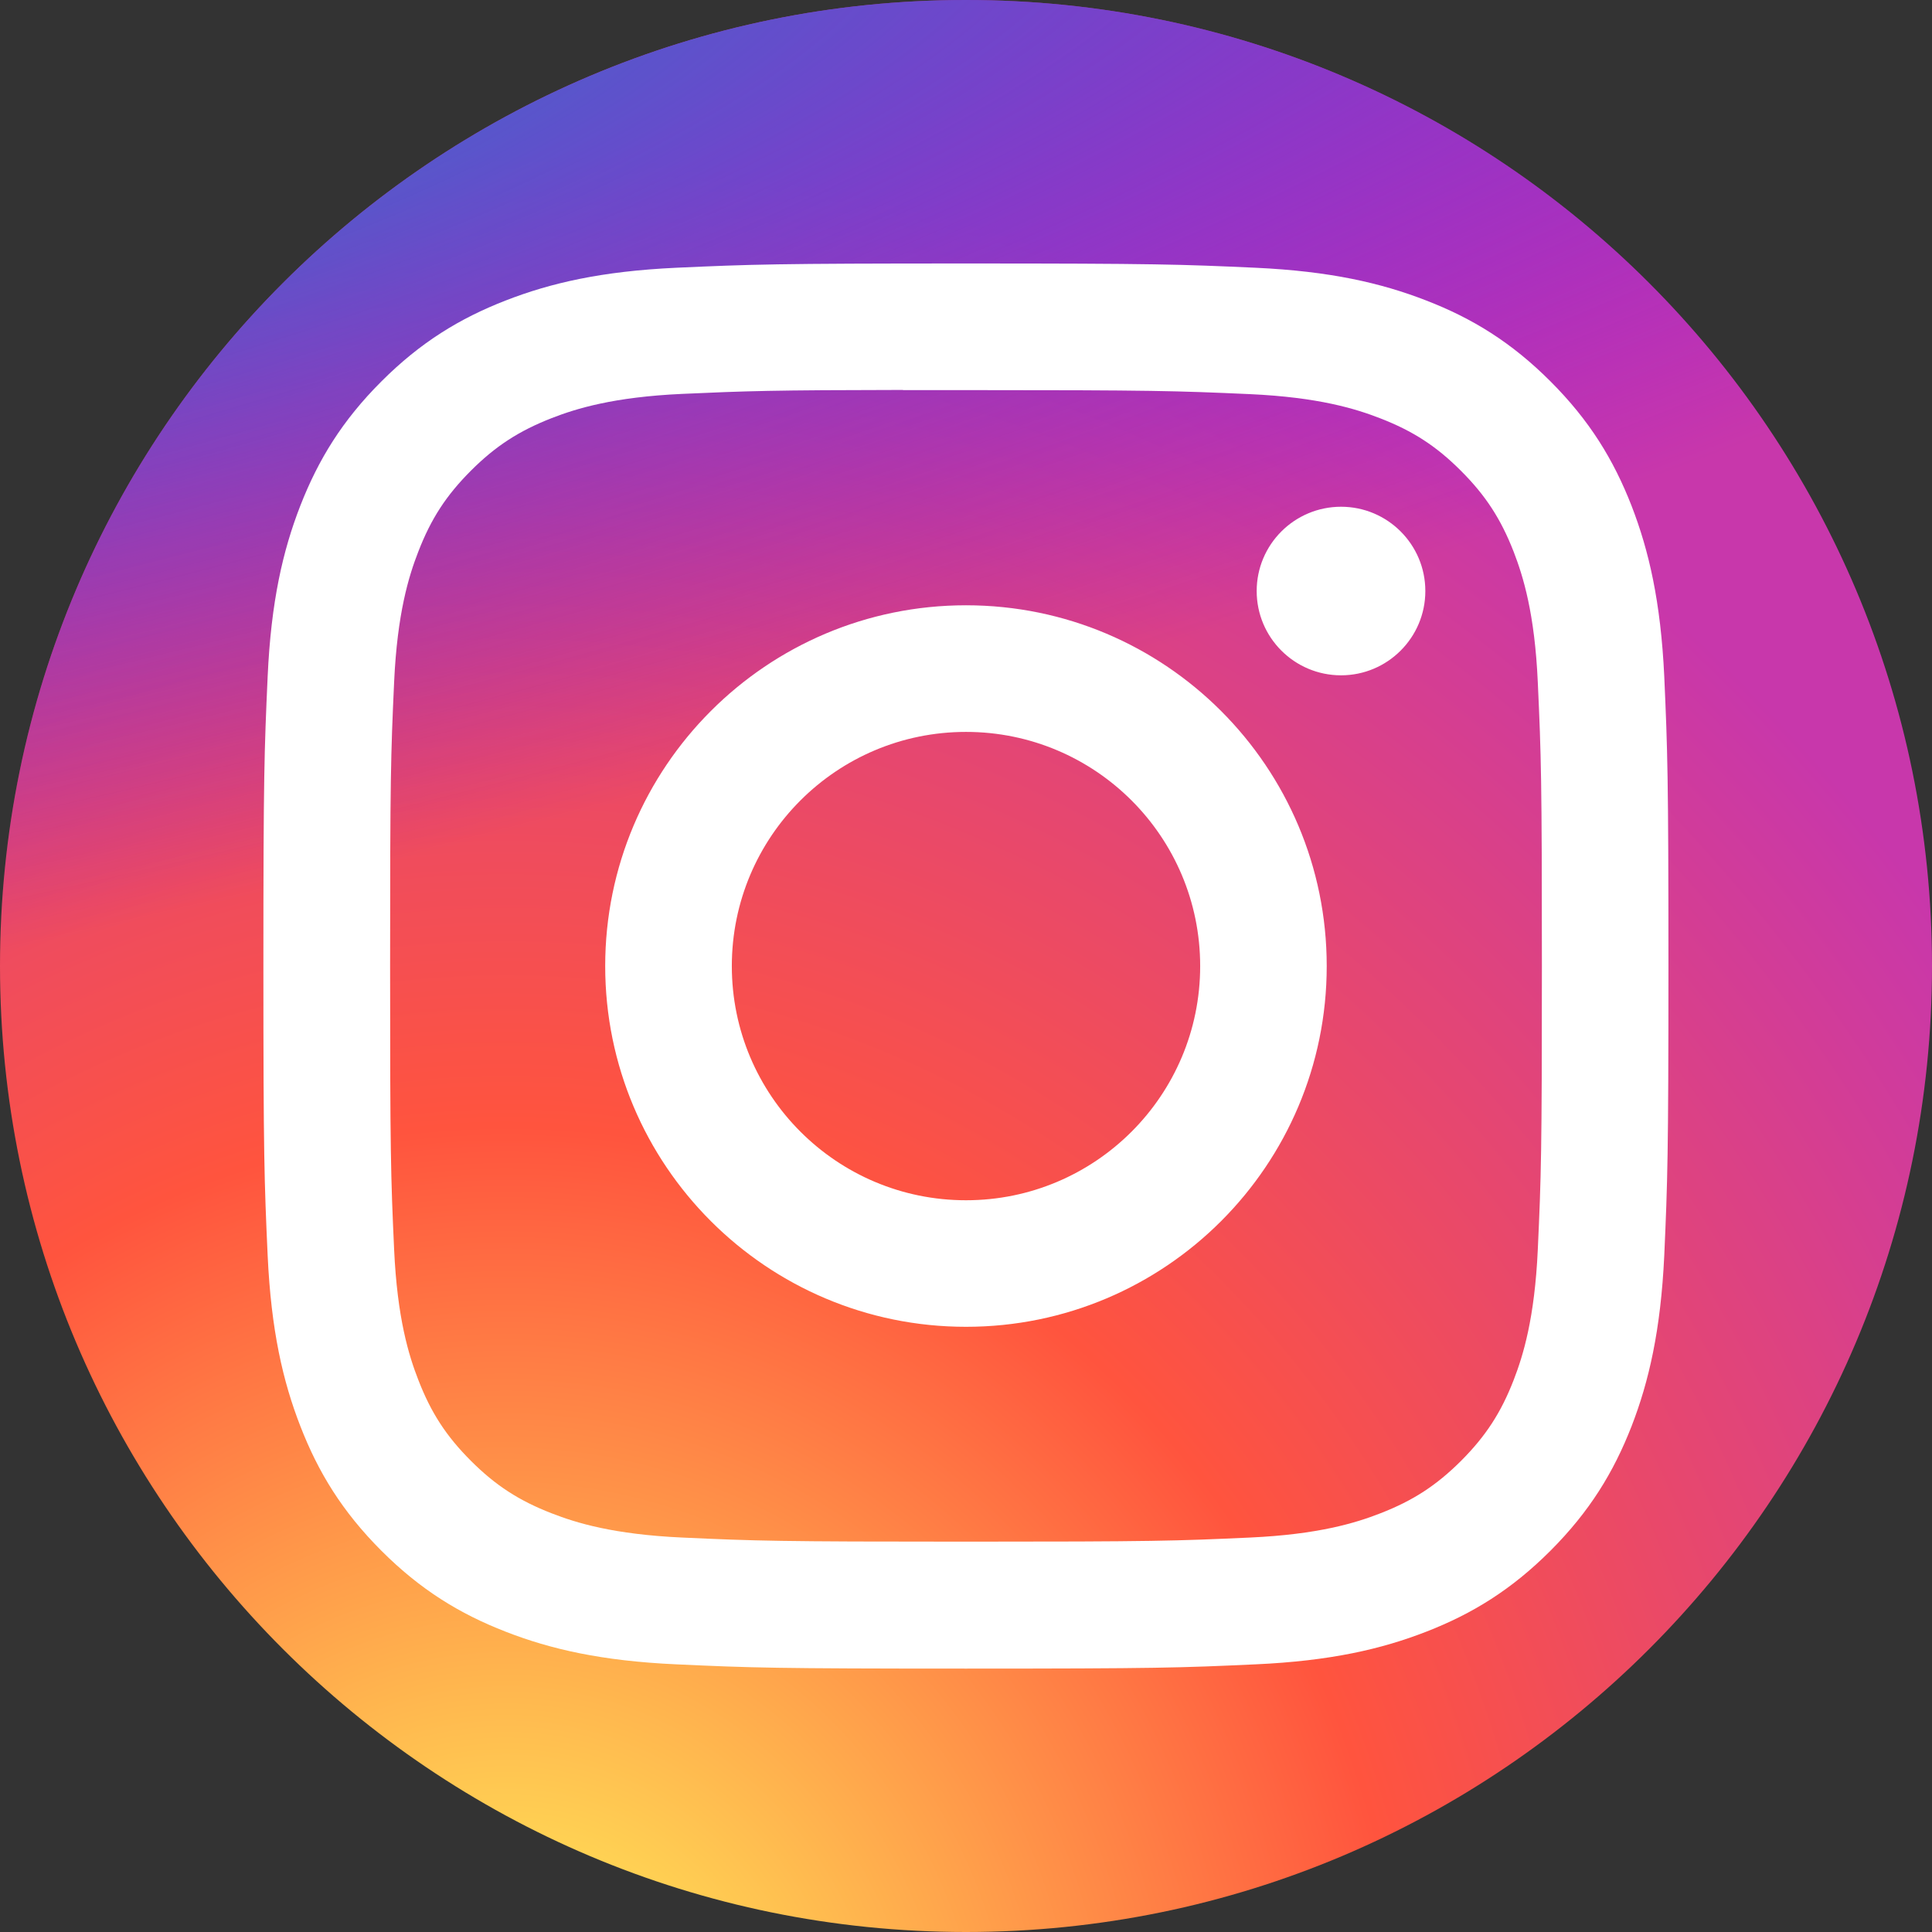 <svg width="24" height="24" viewBox="0 0 24 24" fill="none" xmlns="http://www.w3.org/2000/svg">
<rect x="0" y="0" width="24" height="24" fill="#333333" stroke="none"/>
<g clip-path="url(#clip0_6444_42997)">
<path d="M0 12C0 5.373 5.373 0 12 0C18.628 0 24 5.373 24 12C24 18.628 18.628 24 12 24C5.373 24 0 18.628 0 12Z" fill="url(#paint0_radial_6444_42997)"/>
<path d="M0 12C0 5.373 5.373 0 12 0C18.628 0 24 5.373 24 12C24 18.628 18.628 24 12 24C5.373 24 0 18.628 0 12Z" fill="url(#paint1_radial_6444_42997)"/>
<path d="M12 3.273C9.63 3.273 9.333 3.284 8.402 3.326C7.473 3.369 6.839 3.516 6.284 3.732C5.71 3.955 5.223 4.253 4.738 4.738C4.252 5.223 3.954 5.71 3.73 6.284C3.514 6.839 3.367 7.473 3.325 8.402C3.283 9.333 3.272 9.631 3.272 12.001C3.272 14.371 3.283 14.668 3.325 15.598C3.368 16.527 3.515 17.162 3.731 17.716C3.954 18.291 4.252 18.777 4.737 19.263C5.222 19.748 5.709 20.047 6.283 20.27C6.838 20.486 7.472 20.633 8.401 20.675C9.332 20.718 9.629 20.728 11.999 20.728C14.369 20.728 14.666 20.718 15.597 20.675C16.526 20.633 17.161 20.486 17.716 20.27C18.29 20.047 18.776 19.748 19.261 19.263C19.746 18.777 20.044 18.291 20.268 17.717C20.483 17.162 20.63 16.527 20.674 15.598C20.715 14.668 20.726 14.371 20.726 12.001C20.726 9.631 20.715 9.333 20.674 8.402C20.63 7.473 20.483 6.839 20.268 6.284C20.044 5.71 19.746 5.223 19.261 4.738C18.776 4.253 18.29 3.954 17.715 3.732C17.159 3.516 16.525 3.369 15.595 3.326C14.665 3.284 14.368 3.273 11.998 3.273H12ZM11.217 4.846C11.45 4.846 11.709 4.846 12 4.846C14.33 4.846 14.607 4.855 15.527 4.896C16.378 4.935 16.839 5.077 17.147 5.197C17.554 5.355 17.845 5.544 18.15 5.85C18.455 6.155 18.644 6.446 18.803 6.853C18.922 7.161 19.065 7.622 19.103 8.473C19.145 9.393 19.154 9.67 19.154 11.999C19.154 14.328 19.145 14.604 19.103 15.524C19.064 16.375 18.922 16.837 18.803 17.144C18.645 17.551 18.455 17.841 18.15 18.147C17.844 18.452 17.554 18.641 17.147 18.799C16.84 18.919 16.378 19.061 15.527 19.1C14.607 19.142 14.33 19.151 12 19.151C9.67 19.151 9.394 19.142 8.474 19.1C7.623 19.061 7.161 18.919 6.853 18.799C6.446 18.641 6.155 18.452 5.85 18.147C5.544 17.841 5.355 17.551 5.197 17.143C5.077 16.836 4.935 16.374 4.896 15.523C4.854 14.603 4.846 14.327 4.846 11.997C4.846 9.666 4.854 9.391 4.896 8.471C4.935 7.62 5.077 7.158 5.197 6.851C5.355 6.443 5.544 6.153 5.85 5.847C6.155 5.542 6.446 5.353 6.853 5.194C7.161 5.074 7.623 4.932 8.474 4.893C9.279 4.857 9.591 4.846 11.217 4.844V4.846ZM16.659 6.295C16.08 6.295 15.611 6.764 15.611 7.342C15.611 7.92 16.08 8.389 16.659 8.389C17.237 8.389 17.706 7.92 17.706 7.342C17.706 6.764 17.237 6.295 16.659 6.295ZM12 7.519C9.525 7.519 7.518 9.526 7.518 12.001C7.518 14.476 9.525 16.482 12 16.482C14.475 16.482 16.481 14.476 16.481 12.001C16.481 9.526 14.475 7.519 12 7.519ZM12 9.092C13.607 9.092 14.909 10.394 14.909 12.001C14.909 13.607 13.607 14.91 12 14.91C10.393 14.91 9.091 13.607 9.091 12.001C9.091 10.394 10.393 9.092 12 9.092Z" fill="white"/>
</g>
<defs>
<radialGradient id="paint0_radial_6444_42997" cx="0" cy="0" r="1" gradientUnits="userSpaceOnUse" gradientTransform="translate(6.375 25.849) rotate(-90) scale(23.786 22.123)">
<stop stop-color="#FFDD55"/>
<stop offset="0.1" stop-color="#FFDD55"/>
<stop offset="0.5" stop-color="#FF543E"/>
<stop offset="1" stop-color="#C837AB"/>
</radialGradient>
<radialGradient id="paint1_radial_6444_42997" cx="0" cy="0" r="1" gradientUnits="userSpaceOnUse" gradientTransform="translate(-4.02 1.729) rotate(78.681) scale(10.632 43.827)">
<stop stop-color="#3771C8"/>
<stop offset="0.128" stop-color="#3771C8"/>
<stop offset="1" stop-color="#6600FF" stop-opacity="0"/>
</radialGradient>
<clipPath id="clip0_6444_42997">
<rect width="24" height="24" fill="white"/>
</clipPath>
</defs>
</svg>
